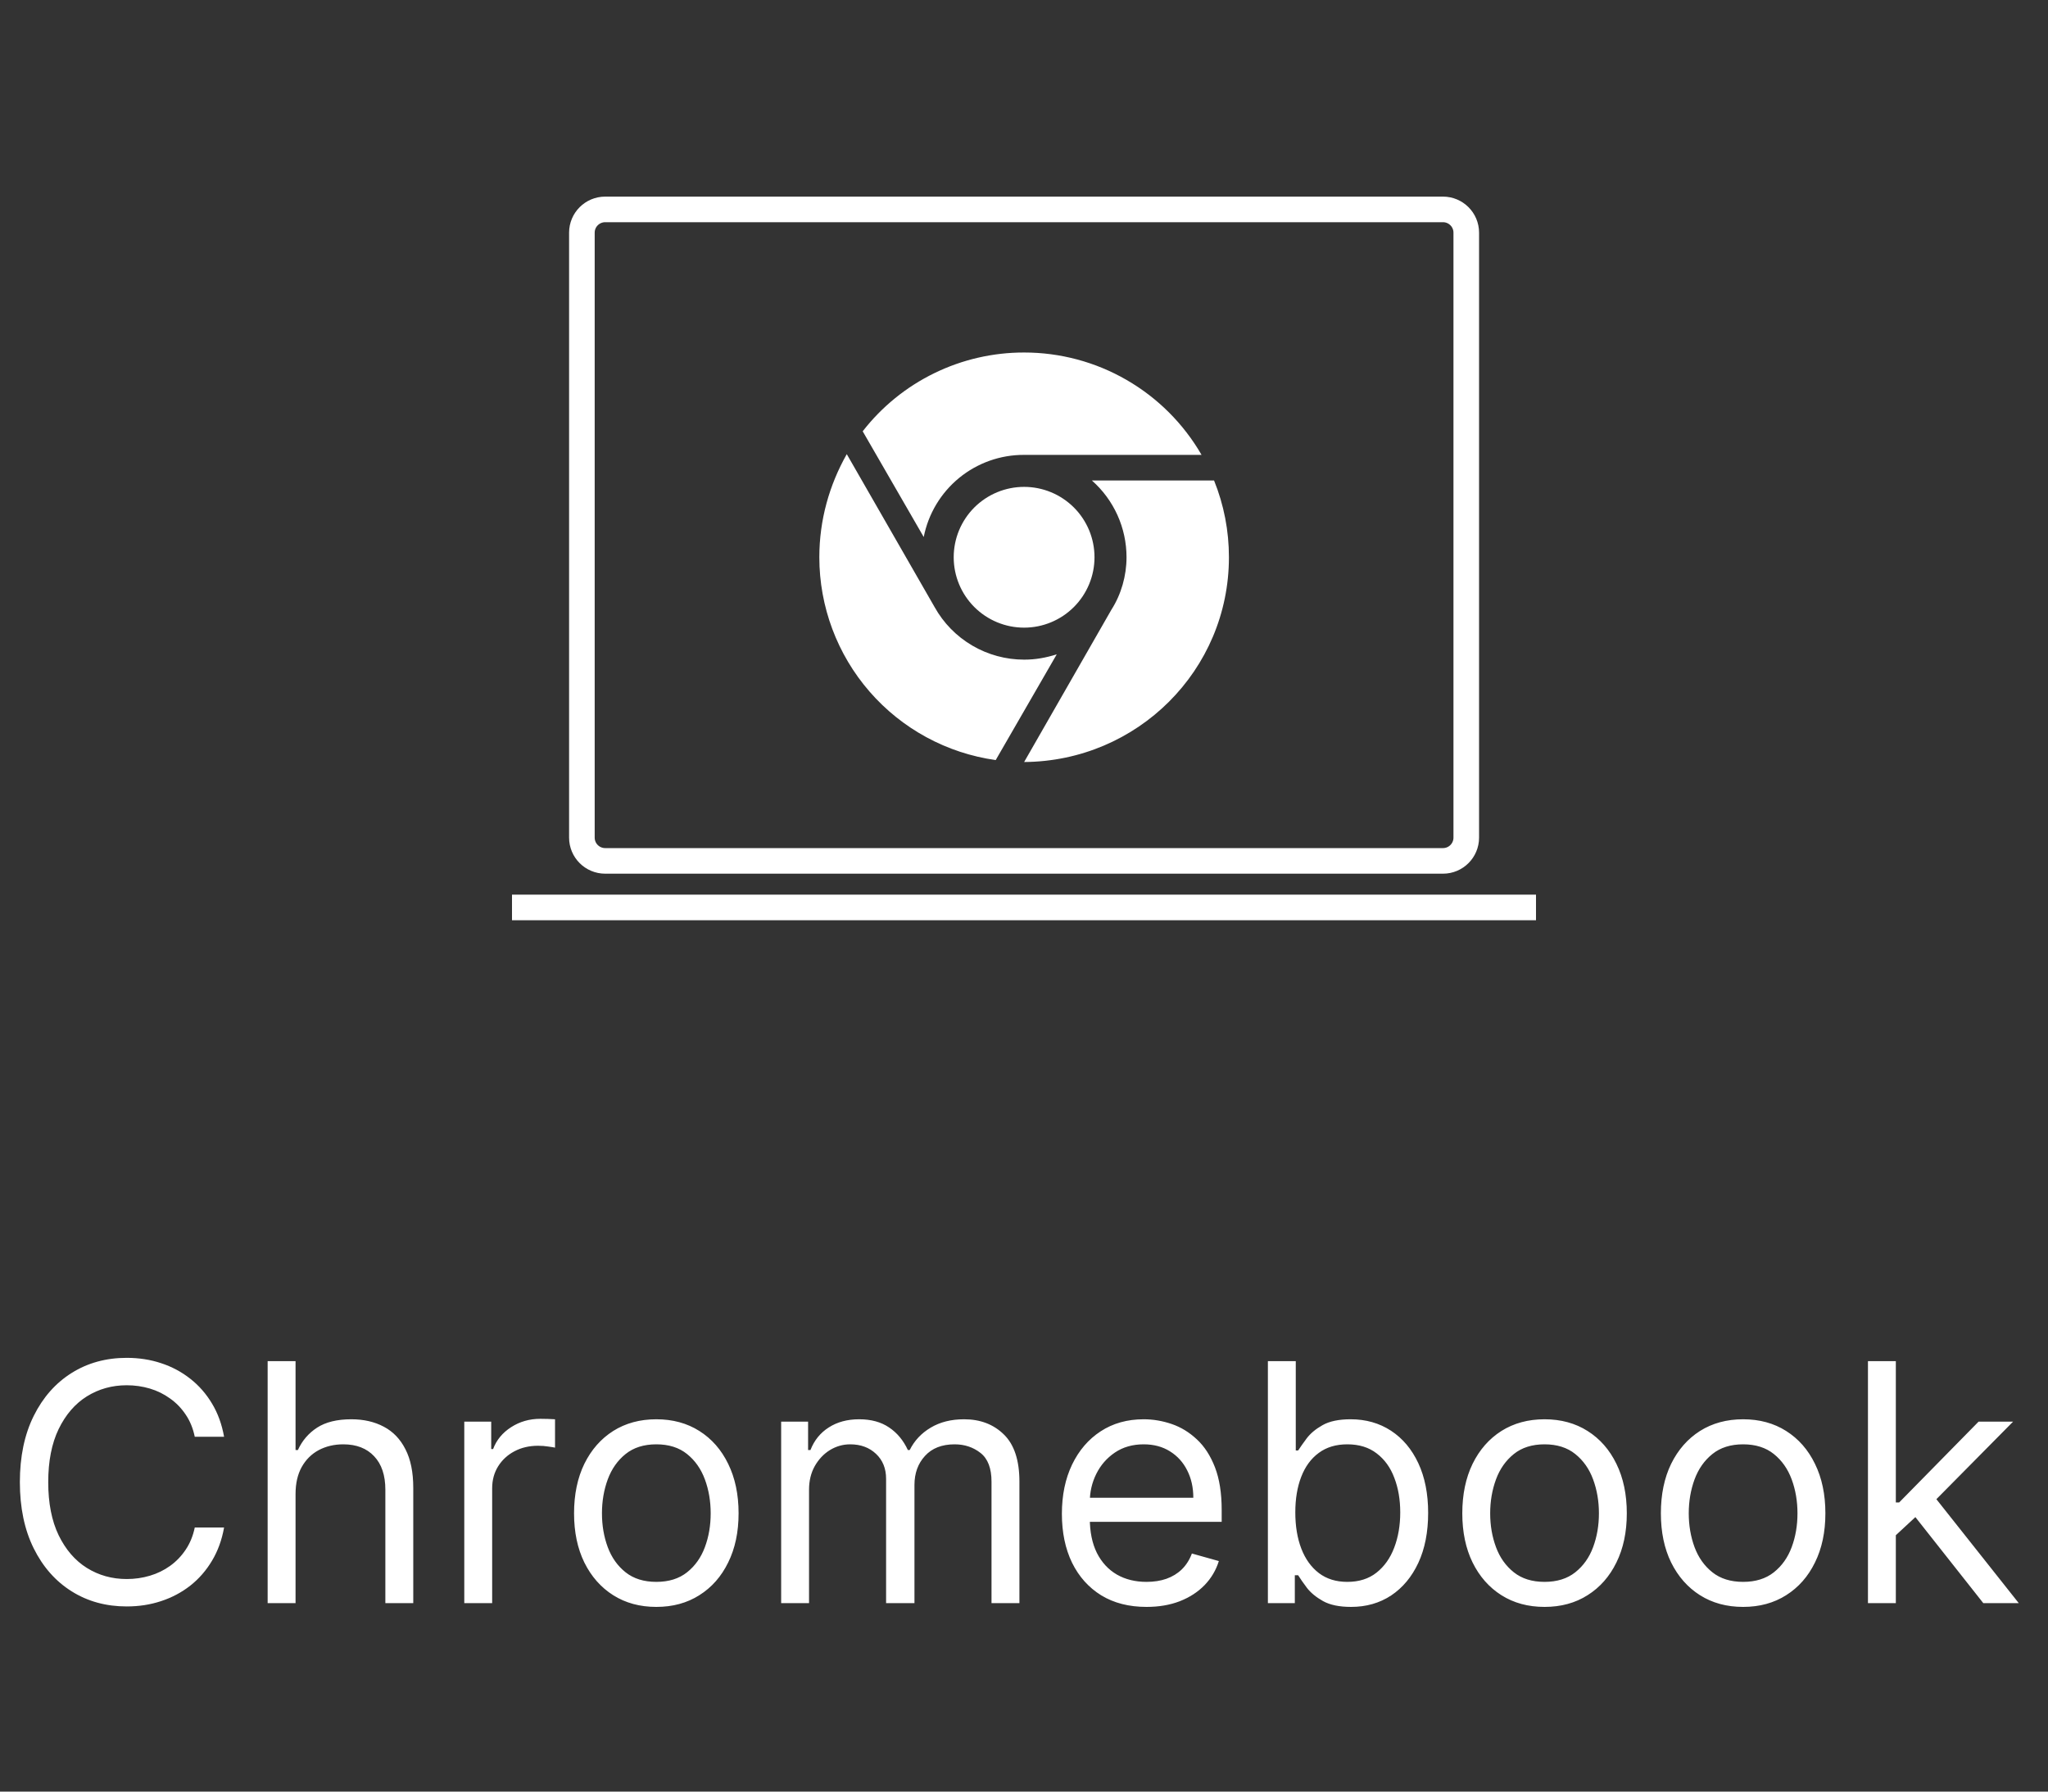<?xml version="1.0" encoding="UTF-8"?> <svg xmlns="http://www.w3.org/2000/svg" width="80" height="70" viewBox="0 0 80 70" fill="none"><rect x="0" y="0" width="80" height="70" fill="#333333" stroke="none"/><path d="M56.367 8.182H23.64C23.137 8.182 22.73 8.589 22.73 9.091V32.727C22.73 33.229 23.137 33.636 23.64 33.636H56.367C56.869 33.636 57.276 33.229 57.276 32.727V9.091C57.276 8.589 56.869 8.182 56.367 8.182Z" stroke="white"></path><path d="M32.005 21.773C32.005 20.316 32.396 18.947 33.077 17.744L36.508 23.72C36.855 24.343 37.362 24.861 37.977 25.222C38.592 25.583 39.292 25.773 40.005 25.773C40.451 25.773 40.851 25.7 41.279 25.566L38.895 29.697C36.984 29.429 35.234 28.479 33.968 27.023C32.702 25.567 32.005 23.702 32.005 21.773ZM43.414 23.823C43.798 23.223 44.005 22.494 44.005 21.773C44.005 21.205 43.884 20.644 43.651 20.127C43.417 19.61 43.077 19.148 42.651 18.773H47.424C47.809 19.726 48.006 20.744 48.005 21.773C48.005 26.191 44.423 29.744 40.005 29.773L43.414 23.823ZM46.936 17.773H40.005C39.08 17.768 38.183 18.087 37.467 18.672C36.752 19.258 36.262 20.074 36.083 20.982L33.699 16.851C34.445 15.891 35.402 15.114 36.495 14.581C37.588 14.047 38.789 13.771 40.005 13.773C41.41 13.772 42.79 14.141 44.006 14.844C45.223 15.546 46.233 16.556 46.936 17.773ZM37.254 21.773C37.254 21.411 37.325 21.054 37.463 20.72C37.602 20.387 37.804 20.083 38.059 19.828C38.315 19.573 38.618 19.37 38.952 19.232C39.285 19.094 39.643 19.023 40.004 19.023C40.365 19.023 40.723 19.094 41.056 19.232C41.39 19.37 41.693 19.573 41.949 19.828C42.204 20.083 42.406 20.387 42.545 20.72C42.683 21.054 42.754 21.411 42.754 21.773C42.754 22.502 42.464 23.201 41.949 23.717C41.433 24.233 40.733 24.523 40.004 24.523C39.275 24.523 38.575 24.233 38.059 23.717C37.544 23.201 37.254 22.502 37.254 21.773Z" fill="white"></path><path d="M20 35.455H60" stroke="white"></path><path d="M8.753 56.137H7.608C7.54 55.807 7.422 55.518 7.252 55.269C7.086 55.02 6.883 54.81 6.643 54.641C6.406 54.469 6.143 54.339 5.854 54.253C5.564 54.167 5.263 54.124 4.949 54.124C4.376 54.124 3.858 54.269 3.393 54.558C2.931 54.847 2.564 55.273 2.29 55.837C2.019 56.4 1.884 57.091 1.884 57.909C1.884 58.728 2.019 59.419 2.29 59.982C2.564 60.545 2.931 60.972 3.393 61.261C3.858 61.55 4.376 61.695 4.949 61.695C5.263 61.695 5.564 61.652 5.854 61.566C6.143 61.48 6.406 61.352 6.643 61.182C6.883 61.01 7.086 60.799 7.252 60.55C7.422 60.298 7.54 60.008 7.608 59.682H8.753C8.667 60.165 8.51 60.598 8.282 60.979C8.054 61.361 7.771 61.686 7.433 61.953C7.094 62.218 6.714 62.42 6.292 62.558C5.874 62.697 5.426 62.766 4.949 62.766C4.143 62.766 3.425 62.569 2.798 62.175C2.17 61.781 1.676 61.221 1.316 60.495C0.956 59.768 0.776 58.907 0.776 57.909C0.776 56.912 0.956 56.05 1.316 55.324C1.676 54.598 2.17 54.038 2.798 53.644C3.425 53.25 4.143 53.053 4.949 53.053C5.426 53.053 5.874 53.122 6.292 53.261C6.714 53.399 7.094 53.602 7.433 53.87C7.771 54.135 8.054 54.458 8.282 54.84C8.51 55.218 8.667 55.65 8.753 56.137ZM11.545 58.371V62.637H10.455V53.182H11.545V56.654H11.637C11.803 56.288 12.053 55.997 12.385 55.781C12.72 55.563 13.167 55.453 13.724 55.453C14.207 55.453 14.63 55.55 14.993 55.744C15.356 55.935 15.638 56.229 15.838 56.626C16.041 57.02 16.143 57.522 16.143 58.131V62.637H15.053V58.205C15.053 57.642 14.907 57.206 14.615 56.898C14.325 56.588 13.924 56.432 13.41 56.432C13.053 56.432 12.733 56.508 12.45 56.658C12.169 56.809 11.948 57.029 11.785 57.319C11.625 57.608 11.545 57.959 11.545 58.371ZM18.136 62.637V55.546H19.188V56.617H19.262C19.392 56.266 19.625 55.981 19.964 55.763C20.302 55.544 20.684 55.435 21.109 55.435C21.189 55.435 21.289 55.437 21.409 55.44C21.529 55.443 21.62 55.447 21.681 55.453V56.561C21.644 56.552 21.56 56.538 21.427 56.52C21.298 56.498 21.161 56.488 21.017 56.488C20.672 56.488 20.364 56.56 20.093 56.705C19.826 56.846 19.613 57.043 19.456 57.295C19.302 57.545 19.225 57.829 19.225 58.15V62.637H18.136ZM25.638 62.784C24.997 62.784 24.436 62.632 23.953 62.327C23.473 62.023 23.097 61.596 22.826 61.049C22.558 60.501 22.424 59.861 22.424 59.128C22.424 58.39 22.558 57.745 22.826 57.194C23.097 56.643 23.473 56.215 23.953 55.91C24.436 55.606 24.997 55.453 25.638 55.453C26.278 55.453 26.838 55.606 27.318 55.91C27.801 56.215 28.177 56.643 28.444 57.194C28.715 57.745 28.851 58.39 28.851 59.128C28.851 59.861 28.715 60.501 28.444 61.049C28.177 61.596 27.801 62.023 27.318 62.327C26.838 62.632 26.278 62.784 25.638 62.784ZM25.638 61.806C26.124 61.806 26.524 61.681 26.838 61.432C27.152 61.182 27.384 60.855 27.535 60.449C27.686 60.042 27.761 59.602 27.761 59.128C27.761 58.654 27.686 58.213 27.535 57.803C27.384 57.394 27.152 57.063 26.838 56.811C26.524 56.558 26.124 56.432 25.638 56.432C25.151 56.432 24.751 56.558 24.437 56.811C24.123 57.063 23.891 57.394 23.74 57.803C23.589 58.213 23.514 58.654 23.514 59.128C23.514 59.602 23.589 60.042 23.74 60.449C23.891 60.855 24.123 61.182 24.437 61.432C24.751 61.681 25.151 61.806 25.638 61.806ZM30.514 62.637V55.546H31.566V56.654H31.659C31.806 56.275 32.045 55.981 32.374 55.772C32.703 55.56 33.099 55.453 33.561 55.453C34.028 55.453 34.418 55.56 34.729 55.772C35.042 55.981 35.287 56.275 35.463 56.654H35.536C35.718 56.288 35.99 55.997 36.354 55.781C36.717 55.563 37.152 55.453 37.66 55.453C38.294 55.453 38.813 55.652 39.216 56.049C39.619 56.443 39.821 57.057 39.821 57.891V62.637H38.731V57.891C38.731 57.368 38.588 56.994 38.302 56.769C38.016 56.544 37.678 56.432 37.291 56.432C36.792 56.432 36.406 56.583 36.132 56.885C35.858 57.183 35.721 57.562 35.721 58.02V62.637H34.613V57.78C34.613 57.377 34.482 57.052 34.221 56.806C33.959 56.557 33.622 56.432 33.21 56.432C32.927 56.432 32.662 56.508 32.416 56.658C32.173 56.809 31.976 57.019 31.825 57.286C31.677 57.551 31.603 57.857 31.603 58.205V62.637H30.514ZM44.786 62.784C44.102 62.784 43.513 62.634 43.017 62.332C42.525 62.027 42.145 61.603 41.877 61.058C41.612 60.51 41.48 59.873 41.48 59.147C41.48 58.42 41.612 57.78 41.877 57.226C42.145 56.669 42.517 56.235 42.994 55.924C43.474 55.61 44.035 55.453 44.675 55.453C45.044 55.453 45.409 55.515 45.769 55.638C46.129 55.761 46.457 55.961 46.752 56.238C47.048 56.512 47.283 56.875 47.459 57.328C47.634 57.78 47.722 58.337 47.722 58.999V59.461H42.256V58.519H46.614C46.614 58.119 46.534 57.762 46.374 57.448C46.217 57.134 45.992 56.886 45.7 56.705C45.41 56.523 45.069 56.432 44.675 56.432C44.241 56.432 43.865 56.54 43.548 56.755C43.234 56.968 42.993 57.245 42.824 57.586C42.654 57.928 42.57 58.294 42.57 58.685V59.313C42.57 59.848 42.662 60.302 42.847 60.675C43.034 61.044 43.294 61.326 43.627 61.52C43.959 61.71 44.346 61.806 44.786 61.806C45.072 61.806 45.33 61.766 45.561 61.686C45.795 61.603 45.997 61.48 46.166 61.316C46.335 61.15 46.466 60.944 46.558 60.698L47.611 60.993C47.5 61.35 47.314 61.664 47.052 61.935C46.791 62.203 46.468 62.412 46.083 62.563C45.698 62.711 45.266 62.784 44.786 62.784ZM49.527 62.637V53.182H50.616V56.672H50.709C50.789 56.549 50.899 56.392 51.041 56.201C51.186 56.008 51.392 55.835 51.66 55.684C51.93 55.53 52.297 55.453 52.758 55.453C53.355 55.453 53.882 55.603 54.337 55.901C54.793 56.2 55.148 56.623 55.404 57.171C55.659 57.719 55.787 58.365 55.787 59.11C55.787 59.861 55.659 60.512 55.404 61.062C55.148 61.61 54.794 62.035 54.342 62.337C53.889 62.635 53.368 62.784 52.777 62.784C52.321 62.784 51.956 62.709 51.683 62.558C51.409 62.404 51.198 62.23 51.05 62.037C50.902 61.84 50.789 61.676 50.709 61.547H50.579V62.637H49.527ZM50.598 59.091C50.598 59.627 50.676 60.099 50.833 60.508C50.99 60.915 51.219 61.233 51.521 61.464C51.823 61.692 52.192 61.806 52.629 61.806C53.084 61.806 53.465 61.686 53.769 61.446C54.077 61.203 54.308 60.876 54.462 60.467C54.619 60.055 54.697 59.596 54.697 59.091C54.697 58.593 54.62 58.143 54.466 57.743C54.316 57.34 54.086 57.022 53.779 56.788C53.474 56.551 53.091 56.432 52.629 56.432C52.186 56.432 51.813 56.544 51.512 56.769C51.21 56.991 50.983 57.302 50.829 57.702C50.675 58.099 50.598 58.562 50.598 59.091ZM60.334 62.784C59.694 62.784 59.132 62.632 58.649 62.327C58.169 62.023 57.793 61.596 57.523 61.049C57.255 60.501 57.121 59.861 57.121 59.128C57.121 58.39 57.255 57.745 57.523 57.194C57.793 56.643 58.169 56.215 58.649 55.91C59.132 55.606 59.694 55.453 60.334 55.453C60.974 55.453 61.534 55.606 62.014 55.91C62.498 56.215 62.873 56.643 63.141 57.194C63.411 57.745 63.547 58.39 63.547 59.128C63.547 59.861 63.411 60.501 63.141 61.049C62.873 61.596 62.498 62.023 62.014 62.327C61.534 62.632 60.974 62.784 60.334 62.784ZM60.334 61.806C60.82 61.806 61.22 61.681 61.534 61.432C61.848 61.182 62.081 60.855 62.231 60.449C62.382 60.042 62.458 59.602 62.458 59.128C62.458 58.654 62.382 58.213 62.231 57.803C62.081 57.394 61.848 57.063 61.534 56.811C61.22 56.558 60.82 56.432 60.334 56.432C59.848 56.432 59.447 56.558 59.134 56.811C58.82 57.063 58.587 57.394 58.437 57.803C58.286 58.213 58.21 58.654 58.21 59.128C58.21 59.602 58.286 60.042 58.437 60.449C58.587 60.855 58.82 61.182 59.134 61.432C59.447 61.681 59.848 61.806 60.334 61.806ZM68.091 62.784C67.451 62.784 66.889 62.632 66.406 62.327C65.926 62.023 65.55 61.596 65.279 61.049C65.011 60.501 64.878 59.861 64.878 59.128C64.878 58.39 65.011 57.745 65.279 57.194C65.55 56.643 65.926 56.215 66.406 55.91C66.889 55.606 67.451 55.453 68.091 55.453C68.731 55.453 69.291 55.606 69.771 55.91C70.254 56.215 70.63 56.643 70.897 57.194C71.168 57.745 71.304 58.39 71.304 59.128C71.304 59.861 71.168 60.501 70.897 61.049C70.63 61.596 70.254 62.023 69.771 62.327C69.291 62.632 68.731 62.784 68.091 62.784ZM68.091 61.806C68.577 61.806 68.977 61.681 69.291 61.432C69.605 61.182 69.837 60.855 69.988 60.449C70.139 60.042 70.214 59.602 70.214 59.128C70.214 58.654 70.139 58.213 69.988 57.803C69.837 57.394 69.605 57.063 69.291 56.811C68.977 56.558 68.577 56.432 68.091 56.432C67.605 56.432 67.204 56.558 66.89 56.811C66.576 57.063 66.344 57.394 66.193 57.803C66.043 58.213 65.967 58.654 65.967 59.128C65.967 59.602 66.043 60.042 66.193 60.449C66.344 60.855 66.576 61.182 66.89 61.432C67.204 61.681 67.605 61.806 68.091 61.806ZM73.983 60.051L73.964 58.703H74.186L77.288 55.546H78.636L75.331 58.888H75.238L73.983 60.051ZM72.967 62.637V53.182H74.056V62.637H72.967ZM77.473 62.637L74.703 59.128L75.478 58.371L78.858 62.637H77.473Z" fill="white"></path></svg> 